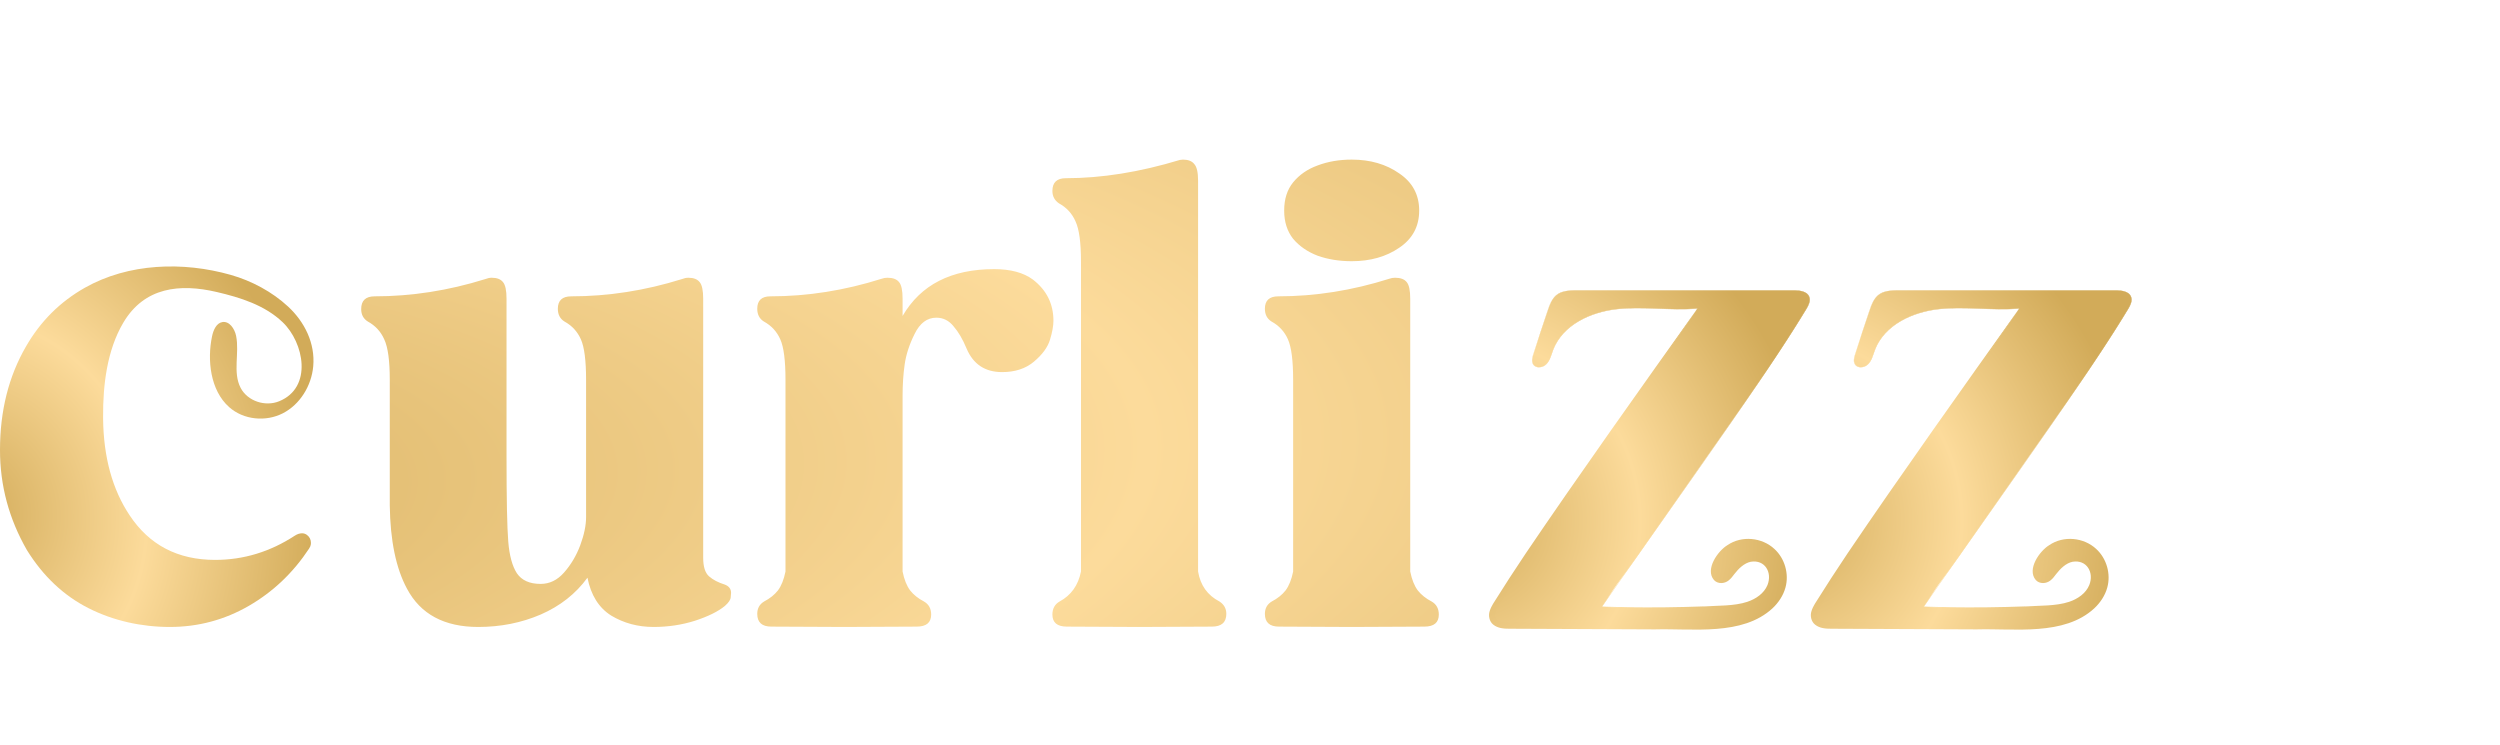 <svg xmlns="http://www.w3.org/2000/svg" fill="none" viewBox="0 0 319 95" height="95" width="319">
<path fill="url(#paint0_radial_113_2)" d="M83.397 80C81.405 80 79.603 79.517 77.992 78.55C76.41 77.554 75.399 75.942 74.96 73.716C73.466 75.767 71.474 77.334 68.983 78.418C66.522 79.473 63.871 80 61.029 80C56.693 80 53.661 78.374 51.933 75.122C50.526 72.515 49.794 68.97 49.735 64.487V48.447C49.735 46.016 49.501 44.302 49.032 43.306C48.593 42.31 47.89 41.548 46.923 41.02C46.366 40.669 46.088 40.142 46.088 39.438C46.088 38.355 46.659 37.812 47.802 37.812C52.519 37.812 57.221 37.08 61.908 35.615C62.201 35.498 62.48 35.44 62.743 35.44C63.417 35.44 63.9 35.63 64.193 36.011C64.486 36.362 64.633 37.065 64.633 38.12V58.247C64.633 63.667 64.706 67.285 64.853 69.102C64.999 70.889 65.365 72.236 65.951 73.144C66.566 74.053 67.577 74.507 68.983 74.507C70.126 74.507 71.122 74.023 71.972 73.057C72.851 72.061 73.539 70.903 74.037 69.585C74.535 68.237 74.784 67.036 74.784 65.981V48.447C74.784 46.016 74.564 44.302 74.125 43.306C73.686 42.31 72.982 41.548 72.016 41.02C71.459 40.669 71.181 40.127 71.181 39.395C71.181 38.34 71.752 37.812 72.894 37.812C77.611 37.812 82.314 37.08 87.001 35.615C87.294 35.498 87.572 35.44 87.836 35.44C88.51 35.44 88.993 35.63 89.286 36.011C89.579 36.362 89.726 37.065 89.726 38.12V71.167C89.726 72.31 89.975 73.101 90.473 73.54C90.971 73.98 91.644 74.331 92.494 74.595C93.022 74.8 93.285 75.151 93.285 75.649C93.285 75.679 93.27 75.855 93.241 76.177C93.241 76.499 92.992 76.88 92.494 77.319C91.644 78.022 90.37 78.652 88.671 79.209C87.001 79.736 85.243 80 83.397 80ZM107.699 80L98.427 79.956C97.226 79.956 96.625 79.414 96.625 78.33C96.625 77.627 96.918 77.1 97.504 76.748C98.236 76.367 98.822 75.898 99.262 75.342C99.701 74.756 100.023 73.95 100.229 72.925V48.447C100.229 46.016 100.009 44.302 99.569 43.306C99.13 42.31 98.427 41.548 97.46 41.02C96.903 40.669 96.625 40.127 96.625 39.395C96.625 38.34 97.182 37.812 98.295 37.812C103.041 37.812 107.772 37.065 112.489 35.571C112.724 35.483 112.973 35.44 113.236 35.44C113.939 35.44 114.438 35.63 114.73 36.011C115.023 36.362 115.17 37.065 115.17 38.12V40.317C117.484 36.333 121.381 34.341 126.859 34.341C128.939 34.341 130.58 34.78 131.781 35.659C133.539 37.007 134.418 38.765 134.418 40.933C134.418 41.577 134.271 42.383 133.979 43.35C133.686 44.316 132.997 45.254 131.913 46.162C130.858 47.041 129.511 47.48 127.87 47.48C125.702 47.48 124.193 46.484 123.344 44.492C122.846 43.291 122.289 42.339 121.674 41.636C121.088 40.903 120.355 40.537 119.477 40.537C118.305 40.537 117.382 41.226 116.708 42.602C116.034 43.95 115.609 45.254 115.434 46.514C115.258 47.744 115.17 49.077 115.17 50.513V72.925C115.375 73.95 115.697 74.756 116.137 75.342C116.576 75.898 117.162 76.367 117.895 76.748C118.51 77.1 118.817 77.656 118.817 78.418C118.817 79.443 118.202 79.956 116.972 79.956L107.699 80ZM145.404 80L136.132 79.956C134.901 79.956 134.286 79.443 134.286 78.418C134.286 77.656 134.594 77.1 135.209 76.748C136.674 75.957 137.582 74.683 137.934 72.925V33.374C137.934 30.942 137.699 29.229 137.23 28.232C136.791 27.236 136.088 26.475 135.121 25.947C134.564 25.566 134.286 25.039 134.286 24.365C134.286 23.281 134.857 22.739 136 22.739C140.57 22.739 145.419 21.963 150.546 20.41L150.941 20.366C151.615 20.366 152.099 20.557 152.392 20.938C152.714 21.289 152.875 21.992 152.875 23.047V72.925C153.168 74.683 154.076 75.957 155.6 76.748C156.186 77.129 156.479 77.656 156.479 78.33C156.479 79.414 155.863 79.956 154.633 79.956L145.404 80ZM172.475 33.33C170.893 33.33 169.442 33.096 168.124 32.627C166.835 32.129 165.795 31.411 165.004 30.474C164.242 29.507 163.861 28.306 163.861 26.87C163.861 25.405 164.242 24.204 165.004 23.267C165.795 22.3 166.835 21.582 168.124 21.113C169.442 20.615 170.893 20.366 172.475 20.366C174.848 20.366 176.869 20.952 178.539 22.124C180.238 23.267 181.088 24.849 181.088 26.87C181.088 28.892 180.238 30.474 178.539 31.616C176.869 32.759 174.848 33.33 172.475 33.33ZM172.475 80L163.202 79.956C162.001 79.956 161.4 79.414 161.4 78.33C161.4 77.627 161.693 77.1 162.279 76.748C163.012 76.367 163.598 75.898 164.037 75.342C164.477 74.756 164.799 73.95 165.004 72.925V48.447C165.004 46.016 164.784 44.302 164.345 43.306C163.905 42.31 163.202 41.548 162.235 41.02C161.679 40.669 161.4 40.127 161.4 39.395C161.4 38.34 161.972 37.812 163.114 37.812C167.831 37.812 172.548 37.065 177.265 35.571C177.499 35.483 177.748 35.44 178.012 35.44C178.715 35.44 179.213 35.63 179.506 36.011C179.799 36.362 179.945 37.065 179.945 38.12V72.925C180.15 73.95 180.473 74.756 180.912 75.342C181.352 75.898 181.938 76.367 182.67 76.748C183.285 77.1 183.593 77.656 183.593 78.418C183.593 79.443 182.978 79.956 181.747 79.956L172.475 80Z"></path>
<path fill="url(#paint1_radial_113_2)" d="M217.403 77.613C213.07 77.695 208.729 77.631 204.396 77.43C205.106 76.461 205.689 75.41 206.399 74.441C207.145 73.418 207.91 72.412 208.638 71.371C210.085 69.305 211.523 67.24 212.97 65.183C215.282 61.884 217.594 58.576 219.906 55.277C223.547 50.077 227.187 44.876 230.464 39.448C230.755 38.972 231.047 38.397 230.855 37.876C230.591 37.172 229.663 37.053 228.917 37.053C219.697 37.053 210.476 37.053 201.247 37.053C200.31 37.053 199.281 37.081 198.562 37.693C198.016 38.159 197.752 38.863 197.525 39.548C196.878 41.422 196.259 43.304 195.668 45.196C195.531 45.617 195.413 46.11 195.64 46.485C195.986 47.042 196.887 46.923 197.342 46.439C197.798 45.955 197.943 45.278 198.171 44.666C199.372 41.458 202.977 39.795 206.362 39.429C209.757 39.064 213.189 39.658 216.593 39.356C212.124 45.818 207.646 52.288 203.177 58.749C198.99 64.8 194.803 70.85 190.935 77.11C190.58 77.686 190.216 78.389 190.498 79.002C190.826 79.715 191.772 79.815 192.555 79.815C197.579 79.815 202.612 79.815 207.637 79.815C210.076 79.815 212.506 79.815 214.945 79.815C217.23 79.815 219.551 79.852 221.781 79.294C222.291 79.166 222.791 79.011 223.274 78.819C225.185 78.061 226.987 76.562 227.379 74.533C227.661 73.107 227.169 71.553 226.122 70.539C225.076 69.534 223.51 69.104 222.099 69.451C220.689 69.79 219.487 70.895 219.014 72.266C218.832 72.805 218.841 73.546 219.36 73.765C219.633 73.875 219.961 73.783 220.197 73.61C220.434 73.436 220.616 73.189 220.798 72.952C221.435 72.111 222.254 71.325 223.283 71.115C224.12 70.941 225.039 71.215 225.622 71.846C226.405 72.705 226.423 74.094 225.849 75.109C225.276 76.123 224.22 76.79 223.11 77.128C221.999 77.466 220.825 77.512 219.66 77.549C218.914 77.567 218.158 77.585 217.412 77.603L217.403 77.613Z"></path>
<path fill="url(#paint2_radial_113_2)" d="M217.403 77.841C213.052 77.841 208.702 77.713 204.351 77.448C211.095 67.587 224.639 49.108 230.637 39.091C231.429 37.574 230.227 37.035 228.844 37.081C222.418 37.072 210.358 37.081 203.887 37.081C203.322 37.09 201.766 37.081 201.211 37.081C200.337 37.081 199.381 37.099 198.653 37.638C197.925 38.187 197.67 39.119 197.397 39.941C197.224 40.453 196.742 41.952 196.56 42.491C196.35 43.076 195.913 44.483 195.722 45.041C195.54 45.553 195.313 46.293 195.832 46.677C196.323 47.015 197.042 46.777 197.397 46.33C197.779 45.863 197.916 45.26 198.116 44.712C199.29 41.532 202.722 39.914 205.889 39.466C209.439 38.982 213.025 39.649 216.575 39.338C216.711 39.292 208.019 51.977 208.037 52.005C203.25 59.115 196.068 69.397 191.672 76.617C191.353 77.201 190.534 78.17 190.844 78.847C190.935 79.029 191.099 79.157 191.335 79.249C191.845 79.441 192.519 79.395 193.074 79.404H194.029C198.708 79.386 206.463 79.34 211.15 79.331C213.362 79.258 216.556 79.404 218.723 79.23C221.644 79.02 225.048 78.179 226.496 75.383C227.233 73.911 226.86 71.983 225.64 70.895C223.874 69.314 221.162 69.689 219.906 71.709C219.678 72.102 219.396 72.632 219.487 73.071C219.505 73.153 219.533 73.198 219.542 73.208C219.542 73.208 219.551 73.217 219.56 73.217C219.56 73.217 219.569 73.217 219.587 73.217C219.86 73.198 220.033 72.933 220.215 72.705C220.734 72.01 221.335 71.352 222.109 70.923C223.274 70.228 224.894 70.356 225.868 71.334C226.841 72.285 226.951 73.857 226.386 75.035C226.068 75.703 225.567 76.233 225.003 76.635C223.893 77.43 222.527 77.704 221.207 77.786C220.097 77.85 218.504 77.823 217.385 77.832L217.403 77.841ZM217.394 77.384C219.187 77.256 221.262 77.357 222.964 76.79C224.047 76.425 225.085 75.73 225.531 74.652C226.168 73.043 225.203 71.38 223.401 71.681C222.564 71.846 221.835 72.559 221.308 73.244C221.089 73.528 220.871 73.838 220.57 74.067C220.052 74.487 219.196 74.551 218.704 74.012C217.53 72.65 219.196 70.292 220.434 69.552C222.245 68.318 224.821 68.565 226.414 70.046C227.743 71.261 228.307 73.235 227.824 74.972C227.551 75.986 226.923 76.918 226.168 77.622C222.318 81.177 215.983 80.172 211.159 80.309C205.834 80.272 197.916 80.263 192.61 80.227C191.909 80.227 191.135 80.181 190.543 79.706C190.043 79.313 189.888 78.572 190.079 77.987C190.188 77.622 190.352 77.32 190.525 77.028C191.881 74.862 193.265 72.723 194.685 70.612C201.265 60.888 209.766 48.934 216.584 39.384C213.025 39.694 209.448 39.036 205.898 39.512C203.022 39.932 199.973 41.257 198.526 43.917C198.234 44.438 198.071 45.014 197.861 45.571C197.597 46.302 197.079 46.951 196.232 46.869C195.932 46.841 195.64 46.64 195.54 46.348C195.486 46.202 195.468 46.046 195.486 45.9C195.504 45.598 195.595 45.306 195.695 45.032C195.877 44.456 196.341 43.067 196.532 42.482C196.705 41.97 197.206 40.435 197.37 39.932C197.743 38.771 198.134 37.565 199.445 37.218C200.018 37.053 200.628 37.044 201.22 37.044C201.766 37.044 203.322 37.044 203.896 37.044C210.376 37.044 222.409 37.044 228.853 37.044C229.672 37.026 230.937 37.19 230.937 38.251C230.919 38.863 230.528 39.375 230.227 39.877L229.763 40.636C224.202 49.638 210.586 68.465 204.415 77.43L204.396 77.403C205.48 77.439 206.563 77.466 207.646 77.485C210.895 77.531 214.144 77.494 217.394 77.375V77.384Z"></path>
<path fill="url(#paint3_radial_113_2)" d="M258.465 77.613C254.133 77.695 249.791 77.631 245.459 77.43C246.169 76.461 246.751 75.41 247.461 74.441C248.208 73.418 248.972 72.412 249.7 71.371C251.148 69.305 252.586 67.24 254.033 65.183C256.345 61.884 258.657 58.576 260.968 55.277C264.609 50.077 268.25 44.876 271.527 39.448C271.818 38.972 272.109 38.397 271.918 37.876C271.654 37.172 270.726 37.053 269.979 37.053C260.759 37.053 251.539 37.053 242.31 37.053C241.372 37.053 240.344 37.081 239.625 37.693C239.079 38.159 238.815 38.863 238.587 39.548C237.941 41.422 237.322 43.304 236.73 45.196C236.594 45.617 236.475 46.11 236.703 46.485C237.049 47.042 237.95 46.923 238.405 46.439C238.86 45.955 239.006 45.278 239.233 44.666C240.435 41.458 244.039 39.795 247.425 39.429C250.82 39.064 254.251 39.658 257.655 39.356C253.186 45.818 248.708 52.288 244.239 58.749C240.052 64.8 235.866 70.85 231.997 77.11C231.642 77.686 231.278 78.389 231.56 79.002C231.888 79.715 232.835 79.815 233.617 79.815C238.642 79.815 243.675 79.815 248.699 79.815C251.139 79.815 253.569 79.815 256.008 79.815C258.293 79.815 260.613 79.852 262.843 79.294C263.353 79.166 263.854 79.011 264.336 78.819C266.248 78.061 268.05 76.562 268.441 74.533C268.723 73.107 268.232 71.553 267.185 70.539C266.138 69.534 264.573 69.104 263.162 69.451C261.751 69.79 260.55 70.895 260.076 72.266C259.894 72.805 259.904 73.546 260.422 73.765C260.695 73.875 261.023 73.783 261.26 73.61C261.496 73.436 261.678 73.189 261.86 72.952C262.498 72.111 263.317 71.325 264.345 71.115C265.183 70.941 266.102 71.215 266.684 71.846C267.467 72.705 267.485 74.094 266.912 75.109C266.339 76.123 265.283 76.79 264.172 77.128C263.062 77.466 261.888 77.512 260.723 77.549C259.976 77.567 259.221 77.585 258.475 77.603L258.465 77.613Z"></path>
<path fill="url(#paint4_radial_113_2)" d="M258.466 77.841C254.115 77.841 249.764 77.713 245.414 77.448C252.158 67.587 265.701 49.108 271.7 39.091C272.491 37.574 271.29 37.035 269.907 37.081C263.481 37.072 251.421 37.081 244.949 37.081C244.385 37.09 242.829 37.081 242.273 37.081C241.4 37.081 240.444 37.099 239.716 37.638C238.988 38.187 238.733 39.119 238.46 39.941C238.287 40.453 237.804 41.952 237.622 42.491C237.413 43.076 236.976 44.483 236.785 45.041C236.603 45.553 236.375 46.293 236.894 46.677C237.386 47.015 238.105 46.777 238.46 46.33C238.842 45.863 238.979 45.26 239.179 44.712C240.353 41.532 243.784 39.914 246.952 39.466C250.501 38.982 254.088 39.649 257.637 39.338C257.774 39.292 249.082 51.977 249.1 52.005C244.312 59.115 237.131 69.397 232.735 76.617C232.416 77.201 231.597 78.17 231.906 78.847C231.997 79.029 232.161 79.157 232.398 79.249C232.908 79.441 233.581 79.395 234.136 79.404H235.092C239.77 79.386 247.525 79.34 252.213 79.331C254.424 79.258 257.619 79.404 259.785 79.23C262.707 79.02 266.111 78.179 267.558 75.383C268.296 73.911 267.922 71.983 266.703 70.895C264.937 69.314 262.225 69.689 260.969 71.709C260.741 72.102 260.459 72.632 260.55 73.071C260.568 73.153 260.595 73.198 260.604 73.208C260.604 73.208 260.614 73.217 260.623 73.217C260.623 73.217 260.632 73.217 260.65 73.217C260.923 73.198 261.096 72.933 261.278 72.705C261.797 72.01 262.398 71.352 263.171 70.923C264.336 70.228 265.956 70.356 266.93 71.334C267.904 72.285 268.013 73.857 267.449 75.035C267.13 75.703 266.63 76.233 266.066 76.635C264.955 77.43 263.59 77.704 262.27 77.786C261.16 77.85 259.567 77.823 258.447 77.832L258.466 77.841ZM258.456 77.384C260.249 77.256 262.325 77.357 264.027 76.79C265.11 76.425 266.147 75.73 266.593 74.652C267.231 73.043 266.266 71.38 264.464 71.681C263.626 71.846 262.898 72.559 262.37 73.244C262.152 73.528 261.933 73.838 261.633 74.067C261.114 74.487 260.259 74.551 259.767 74.012C258.593 72.65 260.259 70.292 261.496 69.552C263.308 68.318 265.884 68.565 267.476 70.046C268.805 71.261 269.37 73.235 268.887 74.972C268.614 75.986 267.986 76.918 267.231 77.622C263.381 81.177 257.046 80.172 252.222 80.309C246.897 80.272 238.979 80.263 233.672 80.227C232.971 80.227 232.198 80.181 231.606 79.706C231.105 79.313 230.951 78.572 231.142 77.987C231.251 77.622 231.415 77.32 231.588 77.028C232.944 74.862 234.327 72.723 235.747 70.612C242.328 60.888 250.829 48.934 257.646 39.384C254.088 39.694 250.511 39.036 246.961 39.512C244.085 39.932 241.036 41.257 239.588 43.917C239.297 44.438 239.133 45.014 238.924 45.571C238.66 46.302 238.141 46.951 237.295 46.869C236.994 46.841 236.703 46.64 236.603 46.348C236.548 46.202 236.53 46.046 236.548 45.9C236.567 45.598 236.658 45.306 236.758 45.032C236.94 44.456 237.404 43.067 237.595 42.482C237.768 41.97 238.269 40.435 238.432 39.932C238.806 38.771 239.197 37.565 240.508 37.218C241.081 37.053 241.691 37.044 242.282 37.044C242.829 37.044 244.385 37.044 244.958 37.044C251.439 37.044 263.472 37.044 269.916 37.044C270.735 37.026 272 37.19 272 38.251C271.982 38.863 271.59 39.375 271.29 39.877L270.826 40.636C265.265 49.638 251.648 68.465 245.477 77.43L245.459 77.403C246.542 77.439 247.625 77.466 248.708 77.485C251.958 77.531 255.207 77.494 258.456 77.375V77.384Z"></path>
<path fill="url(#paint5_radial_113_2)" d="M39.677 69.292C39.677 69.435 39.648 69.579 39.591 69.722C39.553 69.817 39.501 69.906 39.445 69.992C37.416 73.07 34.86 75.503 31.779 77.29C28.664 79.096 25.292 80 21.661 80C18.029 80 14.427 79.197 11.27 77.591C8.113 75.986 5.502 73.521 3.436 70.195C1.145 66.21 0 61.953 0 57.423C0 52.434 1.103 48.034 3.31 44.221C5.153 41.009 7.66 38.508 10.83 36.716C16.416 33.559 23.373 33.354 29.441 35.075C32.094 35.828 34.725 37.227 36.771 39.128C38.859 41.069 40.232 43.789 39.968 46.741C39.744 49.235 38.275 51.616 36.092 52.735C33.909 53.854 31.074 53.584 29.233 51.943C26.826 49.798 26.419 45.937 27.059 42.905C27.224 42.123 27.602 41.229 28.371 41.096C29.265 40.942 29.942 41.947 30.127 42.859C30.572 45.051 29.673 47.51 30.701 49.486C31.594 51.203 33.862 51.921 35.623 51.2C39.928 49.438 38.793 43.716 36.065 41.112C33.776 38.927 30.64 37.959 27.661 37.261C22.952 36.157 18.422 36.625 15.73 41.179C13.643 44.712 13.132 49.147 13.155 53.203C13.155 53.278 13.155 53.352 13.156 53.426C13.213 58.357 14.344 62.471 16.55 65.767C19.063 69.551 22.695 71.443 27.444 71.443C31.074 71.443 34.468 70.412 37.625 68.347C37.932 68.147 38.239 68.047 38.546 68.047C38.769 68.047 38.979 68.118 39.175 68.262C39.51 68.519 39.678 68.864 39.678 69.294L39.677 69.292Z"></path>
<defs>
<radialGradient gradientTransform="translate(-28.863 64.818) rotate(-2.713) scale(348.253 103.96)" gradientUnits="userSpaceOnUse" r="1" cy="0" cx="0" id="paint0_radial_113_2">
<stop stop-color="#D2AB59"></stop>
<stop stop-color="#FCDB9B" offset="0.504"></stop>
<stop stop-color="#D2AB59" offset="1"></stop>
</radialGradient>
<radialGradient gradientTransform="translate(186.592 66.23) rotate(-9.503) scale(44.941 46.205)" gradientUnits="userSpaceOnUse" r="1" cy="0" cx="0" id="paint1_radial_113_2">
<stop stop-color="#D2AB59"></stop>
<stop stop-color="#FCDB9B" offset="0.504"></stop>
<stop stop-color="#D2AB59" offset="1"></stop>
</radialGradient>
<radialGradient gradientTransform="translate(186.156 66.585) rotate(-9.524) scale(45.408 46.782)" gradientUnits="userSpaceOnUse" r="1" cy="0" cx="0" id="paint2_radial_113_2">
<stop stop-color="#D2AB59"></stop>
<stop stop-color="#FCDB9B" offset="0.504"></stop>
<stop stop-color="#D2AB59" offset="1"></stop>
</radialGradient>
<radialGradient gradientTransform="translate(227.655 66.23) rotate(-9.503) scale(44.941 46.205)" gradientUnits="userSpaceOnUse" r="1" cy="0" cx="0" id="paint3_radial_113_2">
<stop stop-color="#D2AB59"></stop>
<stop stop-color="#FCDB9B" offset="0.504"></stop>
<stop stop-color="#D2AB59" offset="1"></stop>
</radialGradient>
<radialGradient gradientTransform="translate(227.218 66.585) rotate(-9.524) scale(45.408 46.782)" gradientUnits="userSpaceOnUse" r="1" cy="0" cx="0" id="paint4_radial_113_2">
<stop stop-color="#D2AB59"></stop>
<stop stop-color="#FCDB9B" offset="0.504"></stop>
<stop stop-color="#D2AB59" offset="1"></stop>
</radialGradient>
<radialGradient gradientTransform="translate(-3.756 65.385) rotate(-10.338) scale(44.478 49.577)" gradientUnits="userSpaceOnUse" r="1" cy="0" cx="0" id="paint5_radial_113_2">
<stop stop-color="#D2AB59"></stop>
<stop stop-color="#FCDB9B" offset="0.504"></stop>
<stop stop-color="#D2AB59" offset="1"></stop>
</radialGradient>
</defs>
</svg>
